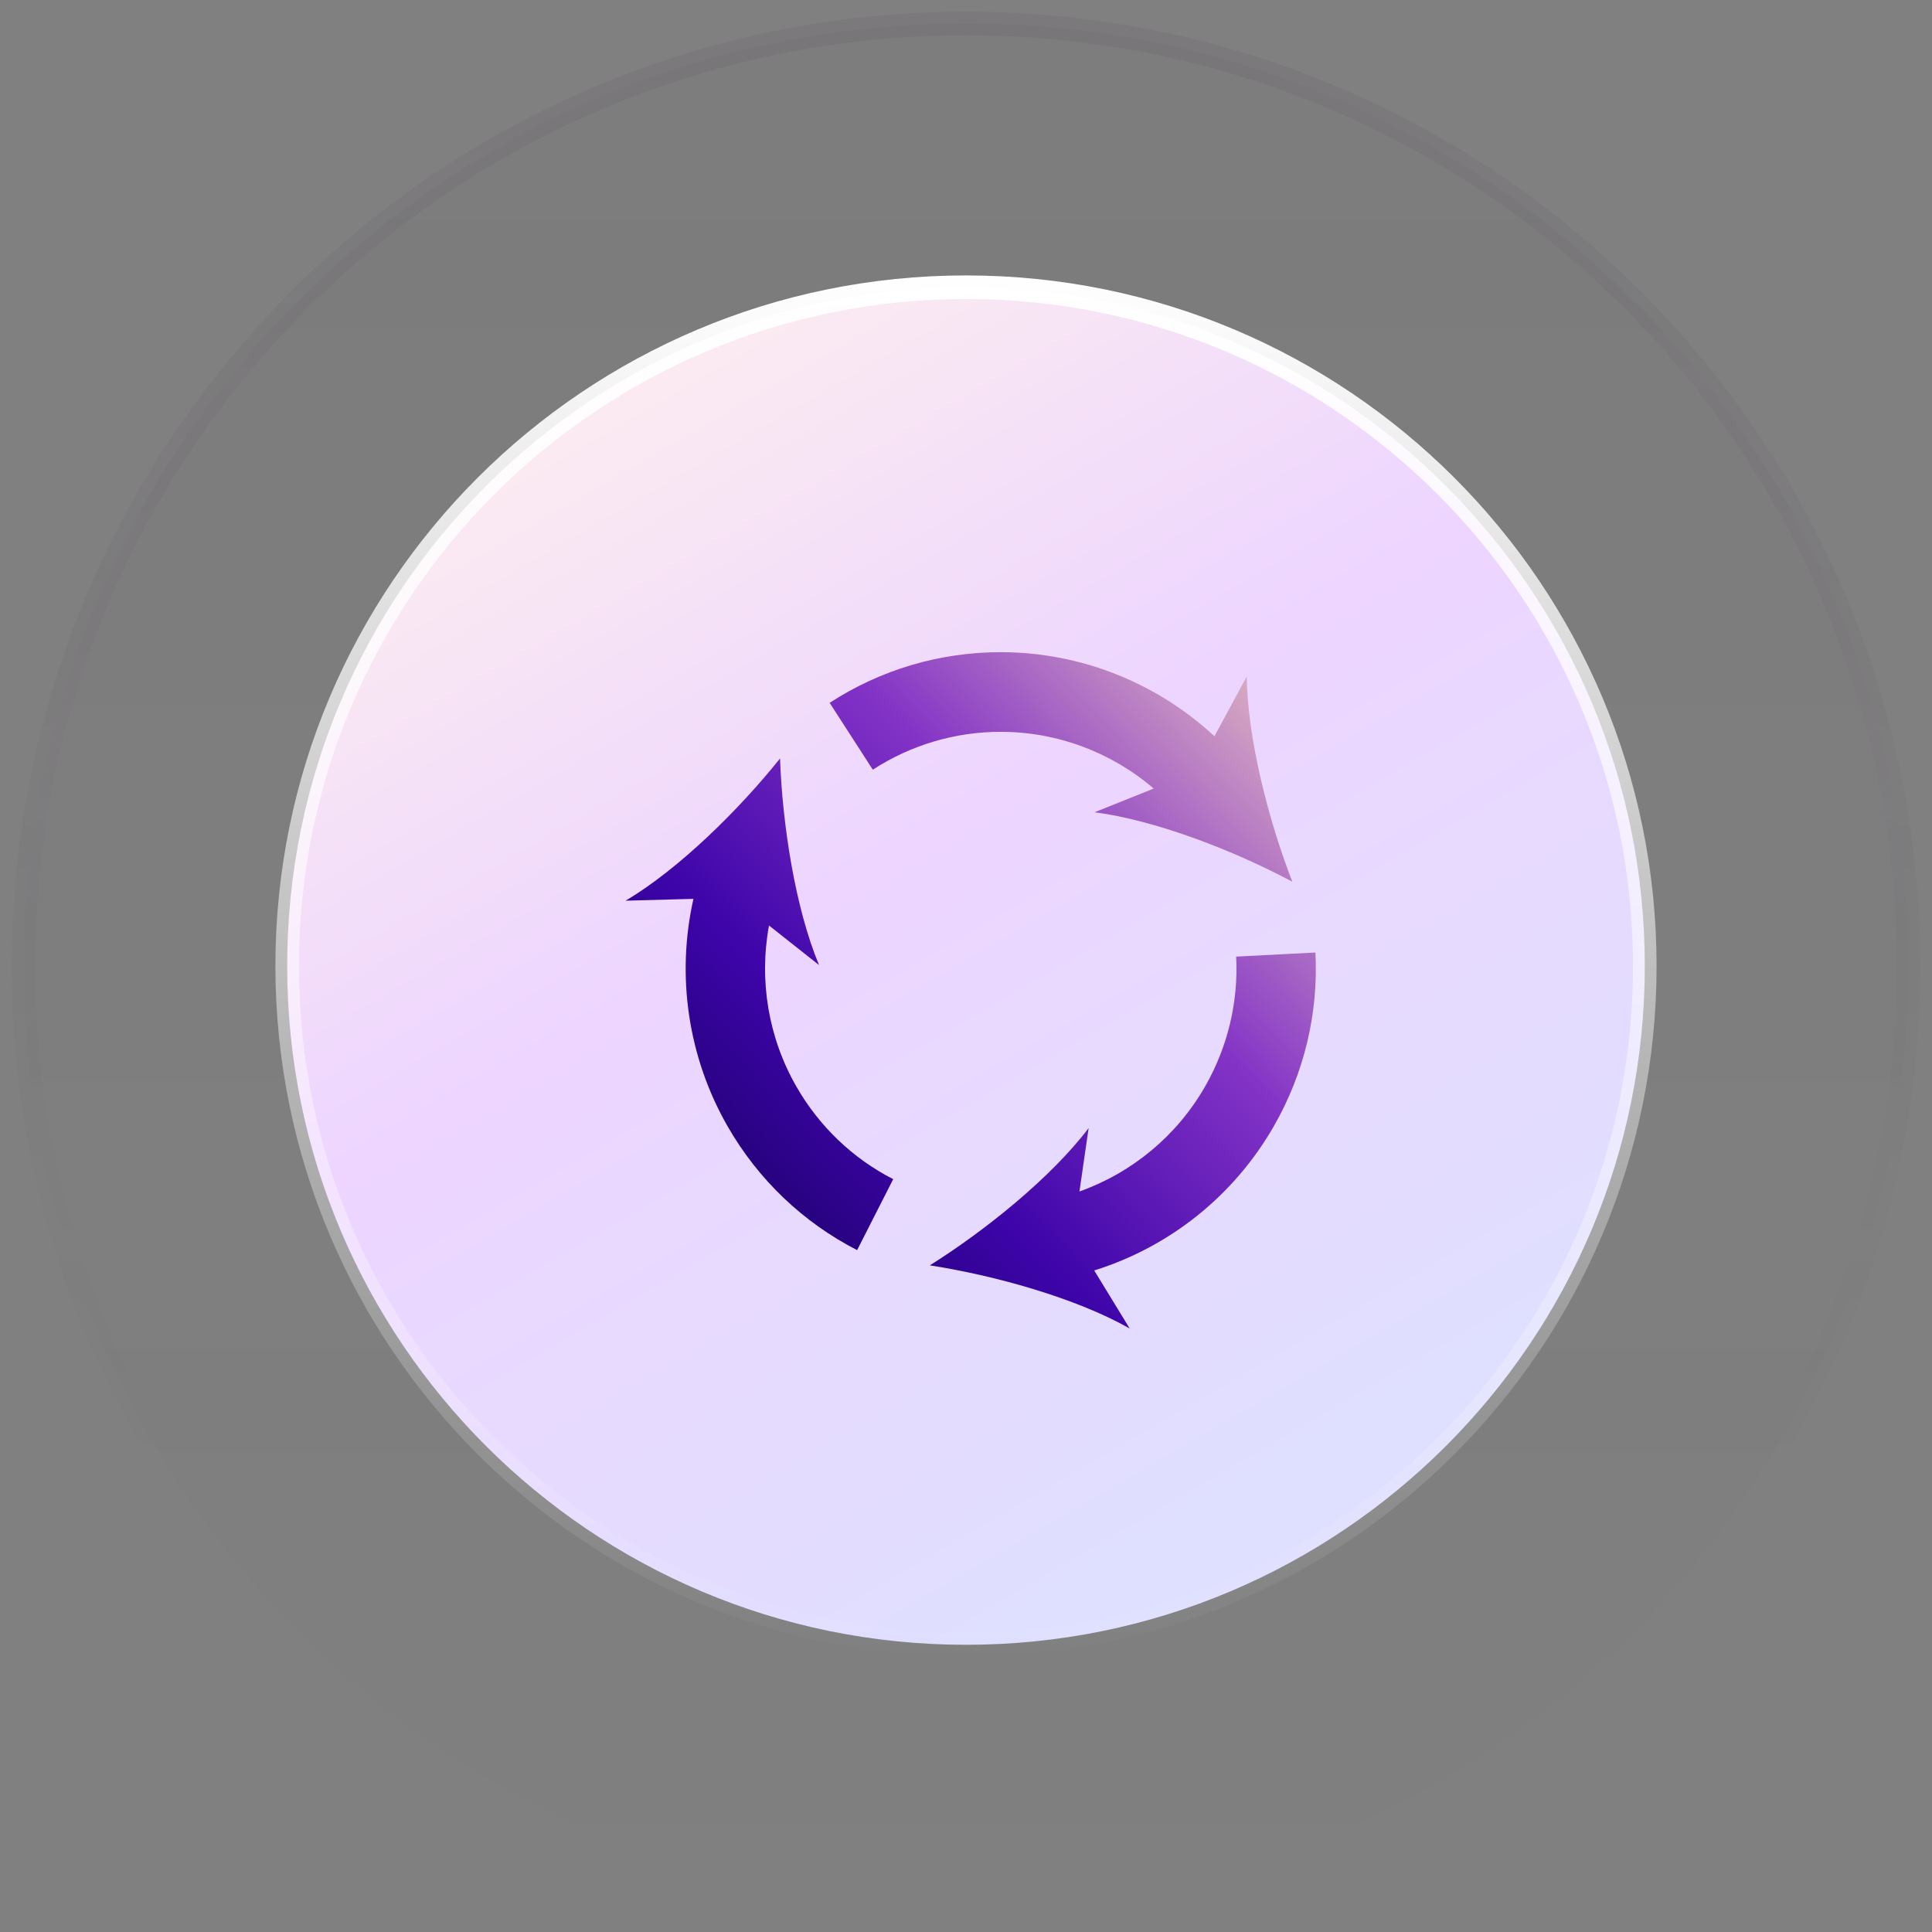 <?xml version="1.0" encoding="UTF-8"?> <svg xmlns="http://www.w3.org/2000/svg" width="82" height="82" viewBox="0 0 82 82" fill="none"><rect x="0" y="0" width="82" height="82" fill="#808080" stroke="none"/><path d="M41 81C18.91 81 1 63.09 1 41C1 18.91 18.91 1 41 1C63.09 1 81 18.91 81 41C81 63.09 63.09 81 41 81Z" fill="url(#paint0_linear_220_635)"></path><path d="M41 81C18.91 81 1 63.09 1 41C1 18.91 18.91 1 41 1C63.09 1 81 18.91 81 41C81 63.09 63.09 81 41 81Z" stroke="url(#paint1_linear_220_635)"></path><path d="M69.81 41C69.81 56.912 56.911 69.81 41 69.81C25.088 69.81 12.189 56.912 12.189 41C12.189 25.088 25.088 12.19 41 12.19C56.911 12.19 69.81 25.088 69.81 41Z" fill="url(#paint2_linear_220_635)" stroke="url(#paint3_linear_220_635)"></path><path fill-rule="evenodd" clip-rule="evenodd" d="M48.967 33.469C47.17 31.927 44.87 31.061 42.476 31.061C40.539 31.061 38.661 31.618 37.045 32.668L35.213 29.831C37.374 28.424 39.886 27.68 42.474 27.68C45.849 27.68 49.087 28.968 51.545 31.248L52.917 28.708C52.943 31.352 53.85 34.847 54.85 37.422C52.42 36.124 49.068 34.811 46.455 34.475L48.965 33.469H48.967ZM46.204 47.884L45.815 50.57C48.045 49.777 49.941 48.211 51.138 46.131C52.107 44.446 52.565 42.534 52.467 40.602L55.831 40.428C55.964 43.013 55.35 45.569 54.054 47.819C52.366 50.755 49.638 52.926 46.442 53.922L47.947 56.385C45.652 55.084 42.186 54.125 39.464 53.706C41.8 52.242 44.608 49.985 46.204 47.881V47.884ZM33.108 32.19C31.385 34.346 28.826 36.881 26.557 38.225L26.554 38.228L29.432 38.15C28.694 41.424 29.201 44.883 30.89 47.819C32.185 50.071 34.084 51.881 36.379 53.059L37.91 50.047C36.195 49.168 34.776 47.813 33.807 46.128C32.61 44.048 32.209 41.617 32.639 39.281L34.763 40.961C33.745 38.522 33.203 34.951 33.108 32.19Z" fill="url(#paint4_linear_220_635)"></path><defs><linearGradient id="paint0_linear_220_635" x1="41" y1="0.655" x2="41" y2="81.345" gradientUnits="userSpaceOnUse"><stop stop-color="#412A46" stop-opacity="0.04"></stop><stop offset="1" stop-color="#412A46" stop-opacity="0"></stop></linearGradient><linearGradient id="paint1_linear_220_635" x1="41" y1="0.655" x2="41" y2="81.345" gradientUnits="userSpaceOnUse"><stop stop-color="#412A46" stop-opacity="0.08"></stop><stop offset="0.77" stop-color="#412A46" stop-opacity="0"></stop></linearGradient><linearGradient id="paint2_linear_220_635" x1="23.758" y1="11.69" x2="53.68" y2="63.272" gradientUnits="userSpaceOnUse"><stop stop-color="#FFF0ED"></stop><stop offset="0.472" stop-color="#EDD5FF"></stop><stop offset="1" stop-color="#DFDFFF"></stop></linearGradient><linearGradient id="paint3_linear_220_635" x1="41" y1="11.69" x2="41" y2="70.31" gradientUnits="userSpaceOnUse"><stop stop-color="white"></stop><stop offset="1" stop-color="white" stop-opacity="0"></stop></linearGradient><linearGradient id="paint4_linear_220_635" x1="58.595" y1="27.68" x2="28.524" y2="56.996" gradientUnits="userSpaceOnUse"><stop stop-color="#FADAC0"></stop><stop offset="0.397" stop-color="#8333C6"></stop><stop offset="0.675" stop-color="#3D04A9"></stop><stop offset="1" stop-color="#0C004B"></stop></linearGradient></defs></svg> 